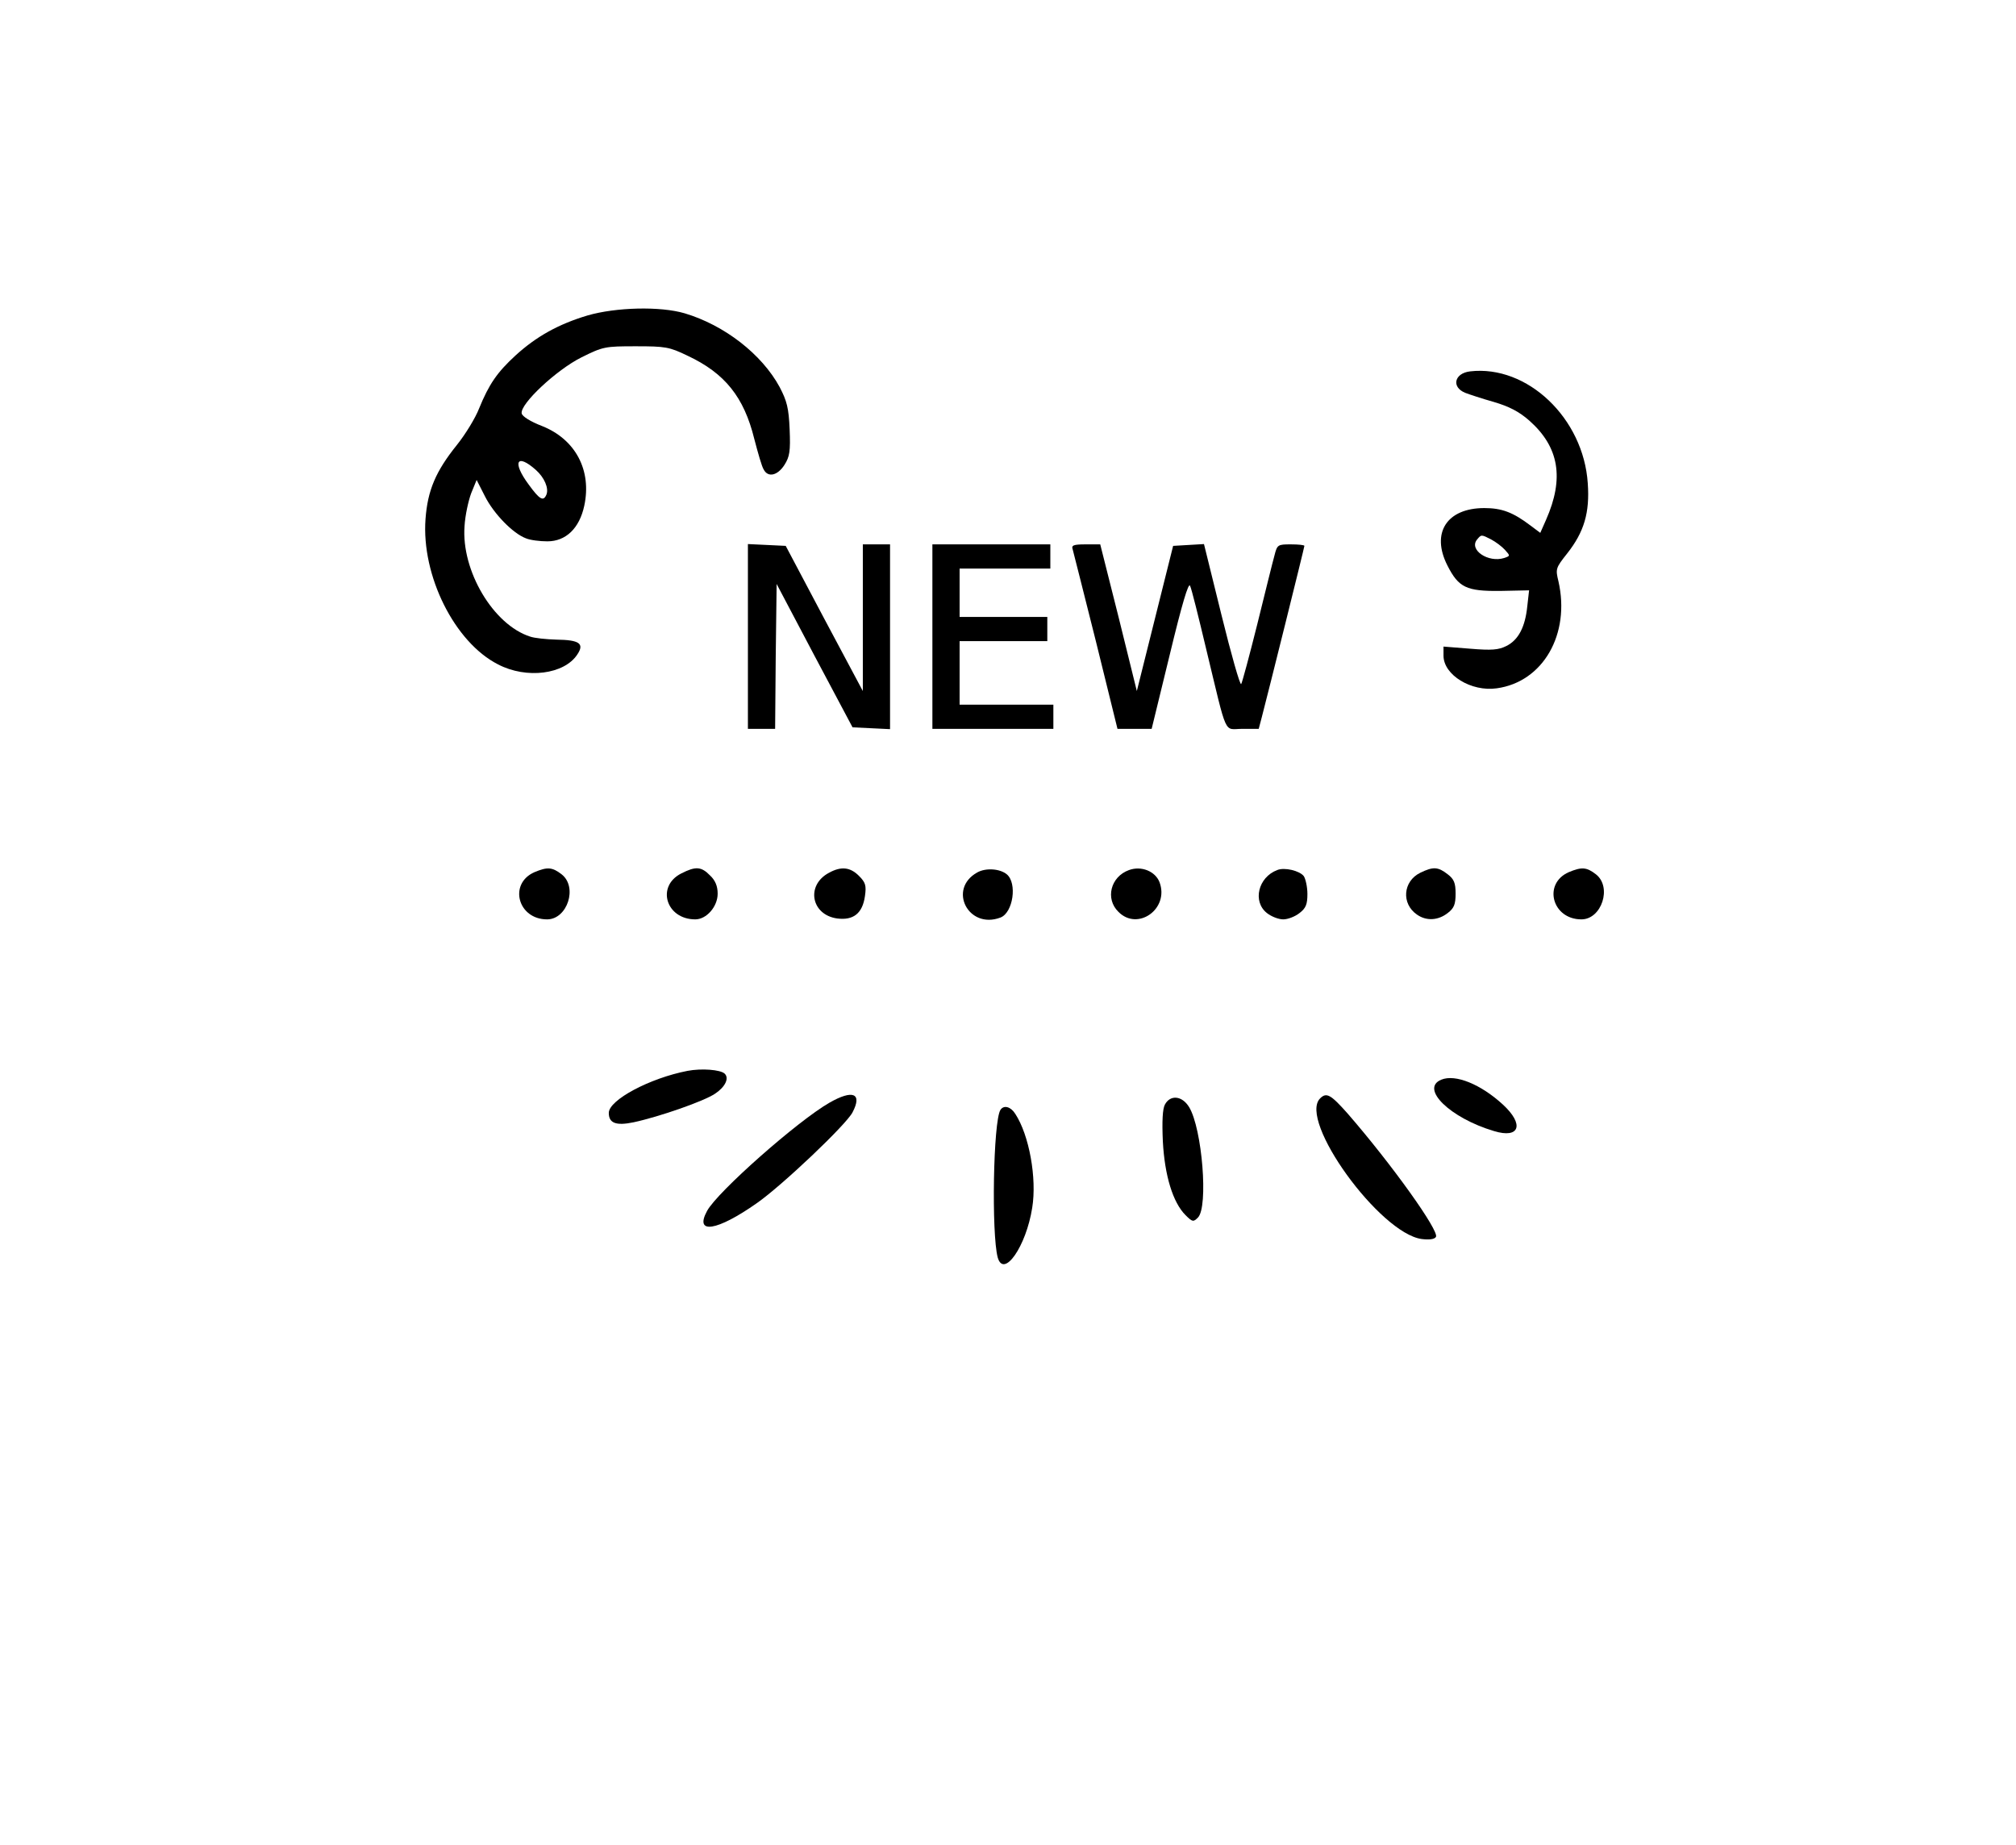 <?xml version="1.0" encoding="UTF-8" standalone="yes"?>
<svg version="1.0" xmlns="http://www.w3.org/2000/svg" width="665.644" height="609.127" viewBox="0 0 666 610" preserveAspectRatio="xMidYMid meet">
  <g transform="translate(0,610) scale(0.1,-0.1)" fill="#000000" stroke="none">
    <path d="M1940 5057 c-97 -29 -170 -70 -238 -132 -61 -56 -88 -95 -121 -176
-12 -31 -45 -85 -73 -120 -70 -87 -97 -150 -104 -245 -14 -187 96 -408 240
-481 94 -49 219 -33 262 33 24 36 7 48 -69 49 -34 1 -73 5 -87 10 -122 39
-228 218 -217 365 2 36 13 85 22 109 l18 44 28 -55 c29 -57 92 -122 135 -138
14 -6 46 -10 71 -10 61 0 106 43 122 118 25 117 -29 219 -139 263 -39 15 -66
32 -68 42 -6 31 115 144 197 185 72 36 79 37 180 37 98 0 111 -2 171 -31 124
-58 187 -137 221 -275 12 -46 25 -92 31 -101 14 -28 46 -21 69 15 17 27 20 45
17 117 -3 71 -9 94 -33 140 -59 109 -183 205 -314 244 -81 24 -228 20 -321 -7z
m-171 -511 c28 -25 43 -60 35 -81 -10 -24 -22 -18 -59 33 -55 74 -40 105 24
48z"/>
    <path d="M4858 4872 c-52 -6 -63 -52 -16 -71 13 -5 55 -19 94 -30 51 -15 84
-32 118 -62 98 -87 116 -190 55 -328 l-19 -43 -32 24 c-58 44 -95 58 -153 58
-124 0 -177 -82 -122 -190 37 -73 63 -85 174 -84 l96 2 -6 -53 c-7 -68 -29
-111 -69 -131 -26 -13 -48 -15 -120 -9 l-88 7 0 -30 c0 -64 92 -120 176 -108
153 21 244 179 204 354 -10 41 -9 44 29 92 56 71 75 135 68 232 -14 215 -200
392 -389 370z m70 -556 c15 -8 35 -23 45 -34 18 -20 18 -20 -2 -27 -53 -17
-118 27 -90 61 14 17 14 17 47 0z"/>
    <path d="M2470 3995 l0 -305 45 0 45 0 2 239 3 240 125 -237 126 -237 62 -3
62 -3 0 306 0 305 -45 0 -45 0 0 -242 0 -243 -128 240 -127 240 -62 3 -63 3 0
-306z"/>
    <path d="M3080 3995 l0 -305 200 0 200 0 0 40 0 40 -155 0 -155 0 0 105 0 105
145 0 145 0 0 40 0 40 -145 0 -145 0 0 80 0 80 150 0 150 0 0 40 0 40 -195 0
-195 0 0 -305z"/>
    <path d="M3544 4283 c3 -10 37 -147 77 -305 l71 -288 57 0 56 0 60 246 c40
166 62 240 67 227 5 -10 28 -103 53 -208 72 -298 57 -265 120 -265 l54 0 10
38 c21 80 141 562 141 567 0 3 -20 5 -45 5 -43 0 -45 -1 -54 -37 -6 -21 -31
-123 -57 -228 -26 -104 -50 -193 -53 -197 -4 -4 -33 98 -65 228 l-58 235 -51
-3 -51 -3 -60 -240 -60 -240 -60 243 -61 242 -48 0 c-41 0 -48 -3 -43 -17z"/>
    <path d="M1764 3216 c-86 -38 -55 -156 42 -156 67 0 102 107 48 149 -31 24
-47 25 -90 7z"/>
    <path d="M2250 3212 c-84 -42 -51 -152 46 -152 37 0 74 42 74 85 0 25 -8 44
-25 60 -29 30 -48 31 -95 7z"/>
    <path d="M2738 3214 c-77 -41 -59 -139 27 -151 54 -7 84 17 92 74 5 35 2 45
-20 67 -29 29 -59 32 -99 10z"/>
    <path d="M3228 3215 c-98 -55 -29 -189 77 -149 42 16 56 114 21 143 -23 19
-70 22 -98 6z"/>
    <path d="M3730 3223 c-61 -22 -79 -95 -35 -138 64 -65 169 10 136 98 -14 36
-60 55 -101 40z"/>
    <path d="M4220 3223 c-63 -24 -82 -104 -34 -142 15 -12 39 -21 54 -21 15 0 39
9 54 21 21 16 26 29 26 63 0 23 -6 50 -12 59 -14 18 -64 30 -88 20z"/>
    <path d="M4693 3214 c-57 -28 -63 -102 -11 -138 31 -22 70 -20 102 5 21 16 26
29 26 64 0 35 -5 48 -26 64 -32 25 -48 26 -91 5z"/>
    <path d="M5184 3216 c-86 -38 -55 -156 42 -156 67 0 102 107 48 149 -31 24
-47 25 -90 7z"/>
    <path d="M2270 2559 c-124 -24 -260 -96 -260 -139 0 -34 24 -43 82 -31 84 18
234 70 270 95 33 22 47 51 31 66 -14 13 -76 18 -123 9z"/>
    <path d="M4763 2530 c-72 -29 29 -127 174 -170 85 -26 101 22 29 88 -73 67
-157 101 -203 82z"/>
    <path d="M2740 2454 c-105 -60 -371 -295 -405 -358 -43 -79 33 -67 165 26 83
58 295 259 316 300 33 63 1 76 -76 32z"/>
    <path d="M4362 2468 c-73 -73 197 -446 336 -465 25 -3 42 -1 47 7 12 19 -146
240 -292 408 -56 63 -70 71 -91 50z"/>
    <path d="M3849 2448 c-8 -14 -10 -56 -7 -122 6 -113 33 -202 75 -244 23 -23
26 -23 41 -8 35 35 14 294 -29 365 -23 38 -62 42 -80 9z"/>
    <path d="M3305 2430 c-24 -38 -30 -410 -9 -488 20 -70 94 37 114 164 16 98
-10 241 -56 311 -15 24 -38 30 -49 13z"/>
  </g>
</svg>